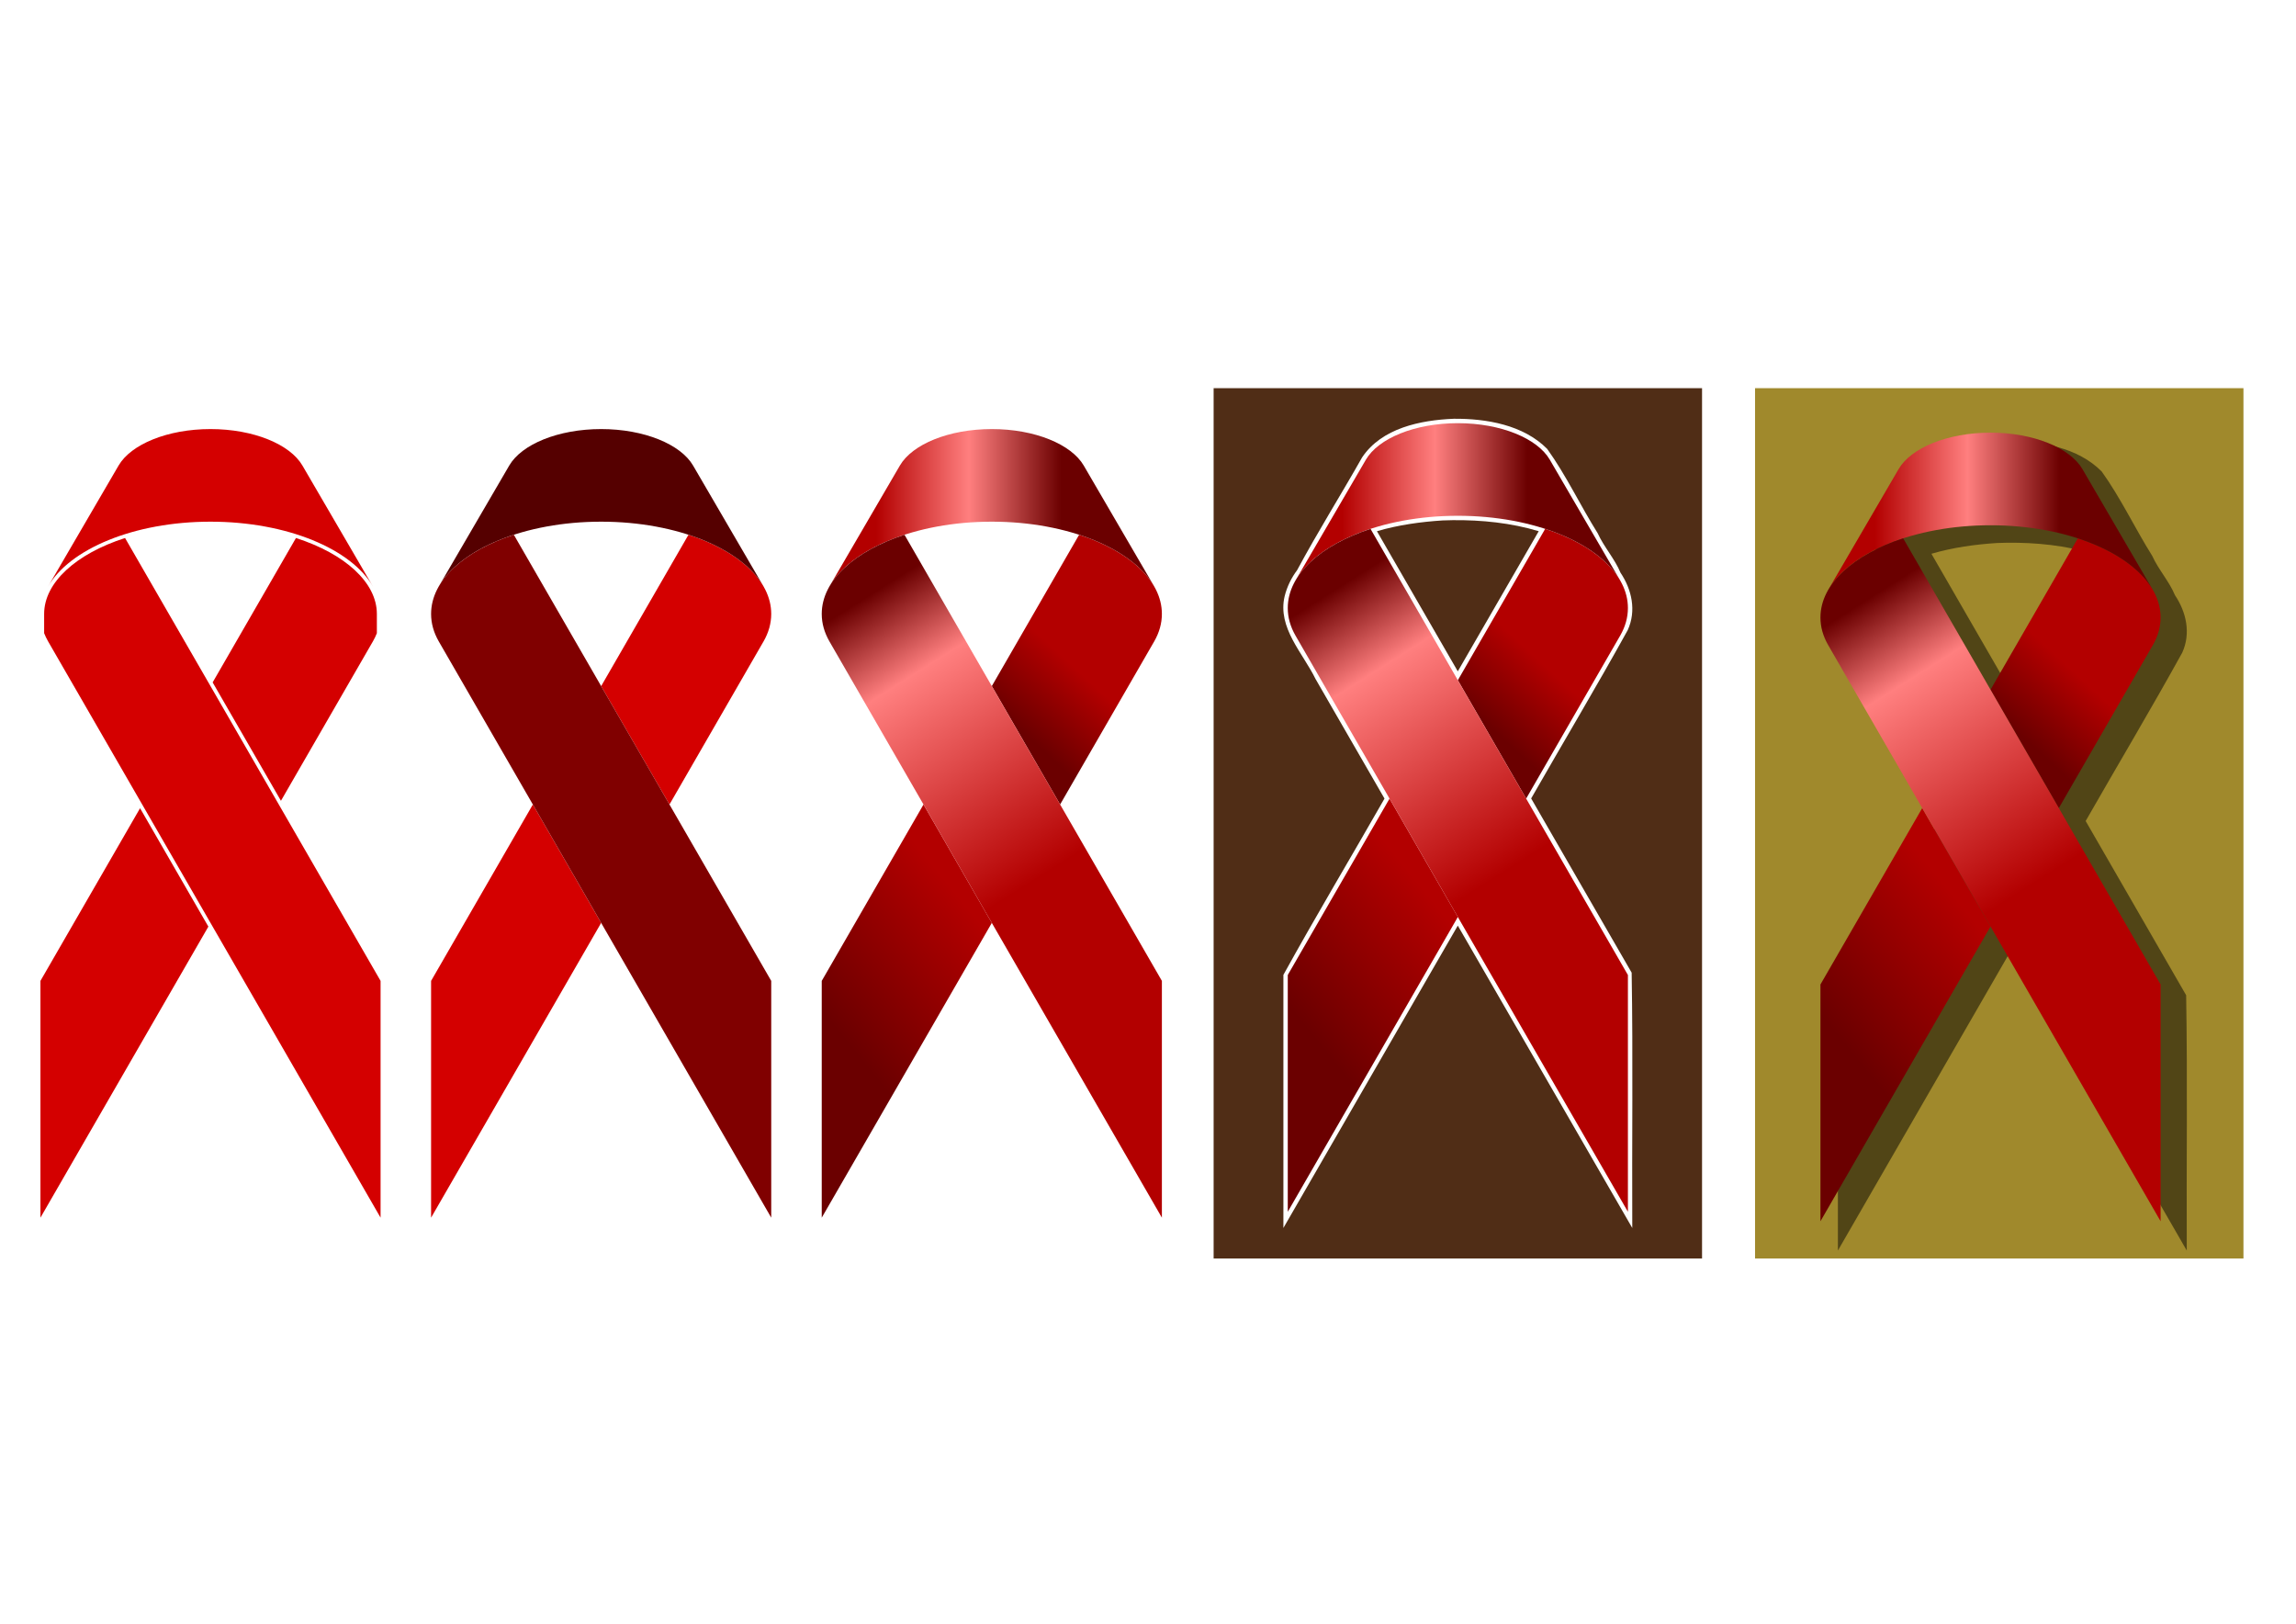 <?xml version="1.0" encoding="UTF-8" standalone="no"?>
<svg
   xmlns:dc="http://purl.org/dc/elements/1.1/"
   xmlns:cc="http://creativecommons.org/ns#"
   xmlns:rdf="http://www.w3.org/1999/02/22-rdf-syntax-ns#"
   xmlns:svg="http://www.w3.org/2000/svg"
   xmlns="http://www.w3.org/2000/svg"
   xmlns:xlink="http://www.w3.org/1999/xlink"
   xmlns:sodipodi="http://sodipodi.sourceforge.net/DTD/sodipodi-0.dtd"
   xmlns:inkscape="http://www.inkscape.org/namespaces/inkscape"
   id="svg5356"
   sodipodi:version="0.32"
   inkscape:version="0.47 r22583"
   width="1052.362"
   height="744.094"
   sodipodi:docname="llacets.svg"
   inkscape:output_extension="org.inkscape.output.svg.inkscape"
   version="1.1">
  <defs
     id="defs6959">
    <linearGradient
       id="linearGradient3788">
      <stop
         id="stop3790"
         offset="0"
         style="stop-color:#6b0000;stop-opacity:1;" />
      <stop
         style="stop-color:#ff7f7f;stop-opacity:1;"
         offset="0.275"
         id="stop3792" />
      <stop
         id="stop3794"
         offset="1"
         style="stop-color:#b30000;stop-opacity:1;" />
    </linearGradient>
    <linearGradient
       id="linearGradient3780">
      <stop
         id="stop3782"
         offset="0"
         style="stop-color:#6b0000;stop-opacity:1;" />
      <stop
         id="stop3786"
         offset="1"
         style="stop-color:#b30000;stop-opacity:1;" />
    </linearGradient>
    <linearGradient
       id="linearGradient7546">
      <stop
         style="stop-color:#6b0000;stop-opacity:1;"
         offset="0"
         id="stop7548" />
      <stop
         id="stop7550"
         offset="0.5"
         style="stop-color:#ff7f7f;stop-opacity:1;" />
      <stop
         style="stop-color:#b30000;stop-opacity:1;"
         offset="1"
         id="stop7552" />
    </linearGradient>
    <linearGradient
       id="linearGradient7530">
      <stop
         id="stop7532"
         offset="0"
         style="stop-color:#cc0000;stop-opacity:1;" />
      <stop
         style="stop-color:#ffb3b3;stop-opacity:1;"
         offset="0.5"
         id="stop7536" />
      <stop
         id="stop7534"
         offset="1"
         style="stop-color:#cc0000;stop-opacity:1;" />
    </linearGradient>
    <inkscape:perspective
       sodipodi:type="inkscape:persp3d"
       inkscape:vp_x="0 : 526.18109 : 1"
       inkscape:vp_y="0 : 1000 : 0"
       inkscape:vp_z="744.09448 : 526.18109 : 1"
       inkscape:persp3d-origin="372.04724 : 350.78739 : 1"
       id="perspective6963" />
    <linearGradient
       inkscape:collect="always"
       xlink:href="#linearGradient7530"
       id="linearGradient7528"
       x1="70.053"
       y1="281.659"
       x2="219.128"
       y2="281.659"
       gradientUnits="userSpaceOnUse" />
    <linearGradient
       inkscape:collect="always"
       xlink:href="#linearGradient7546"
       id="linearGradient7544"
       x1="66.638"
       y1="450.419"
       x2="222.542"
       y2="450.419"
       gradientUnits="userSpaceOnUse" />
    <linearGradient
       inkscape:collect="always"
       xlink:href="#linearGradient7546"
       id="linearGradient9026"
       x1="144.59"
       y1="355.746"
       x2="222.542"
       y2="355.746"
       gradientUnits="userSpaceOnUse" />
    <linearGradient
       inkscape:collect="always"
       xlink:href="#linearGradient7530"
       id="linearGradient9034"
       x1="66.638"
       y1="512.227"
       x2="144.59"
       y2="512.227"
       gradientUnits="userSpaceOnUse" />
    <linearGradient
       inkscape:collect="always"
       xlink:href="#linearGradient7546"
       id="linearGradient9036"
       gradientUnits="userSpaceOnUse"
       x1="66.638"
       y1="450.419"
       x2="222.542"
       y2="450.419" />
    <linearGradient
       inkscape:collect="always"
       xlink:href="#linearGradient7546"
       id="linearGradient9039"
       gradientUnits="userSpaceOnUse"
       x1="66.638"
       y1="450.419"
       x2="222.542"
       y2="450.419"
       gradientTransform="translate(405.864,-4.125)" />
    <linearGradient
       inkscape:collect="always"
       xlink:href="#linearGradient7530"
       id="linearGradient9052"
       gradientUnits="userSpaceOnUse"
       x1="66.638"
       y1="512.227"
       x2="144.59"
       y2="512.227" />
    <linearGradient
       inkscape:collect="always"
       xlink:href="#linearGradient7546"
       id="linearGradient9056"
       gradientUnits="userSpaceOnUse"
       x1="144.59"
       y1="355.746"
       x2="222.542"
       y2="355.746" />
    <linearGradient
       inkscape:collect="always"
       xlink:href="#linearGradient7530"
       id="linearGradient9060"
       gradientUnits="userSpaceOnUse"
       x1="70.053"
       y1="281.659"
       x2="219.128"
       y2="281.659" />
    <filter
       inkscape:collect="always"
       id="filter9126"
       x="-0.139"
       width="1.279"
       y="-0.06"
       height="1.12"
       color-interpolation-filters="sRGB">
      <feGaussianBlur
         inkscape:collect="always"
         stdDeviation="9.053"
         id="feGaussianBlur9128" />
    </filter>
    <linearGradient
       inkscape:collect="always"
       xlink:href="#linearGradient3788"
       id="linearGradient2987"
       gradientUnits="userSpaceOnUse"
       gradientTransform="translate(438.022,-163.809)"
       x1="86.599"
       y1="322.894"
       x2="167.096"
       y2="450.419" />
    <linearGradient
       inkscape:collect="always"
       xlink:href="#linearGradient7530"
       id="linearGradient2995"
       gradientUnits="userSpaceOnUse"
       x1="66.638"
       y1="497.811"
       x2="144.59"
       y2="451.93" />
    <linearGradient
       inkscape:collect="always"
       xlink:href="#linearGradient7530"
       id="linearGradient3769"
       gradientUnits="userSpaceOnUse"
       x1="79.945"
       y1="528.861"
       x2="126.683"
       y2="453.039" />
    <linearGradient
       inkscape:collect="always"
       xlink:href="#linearGradient3780"
       id="linearGradient3774"
       gradientUnits="userSpaceOnUse"
       x1="66.638"
       y1="512.227"
       x2="130.174"
       y2="460.802"
       gradientTransform="translate(438.022,-163.809)" />
    <linearGradient
       inkscape:collect="always"
       xlink:href="#linearGradient7546"
       id="linearGradient3776"
       gradientUnits="userSpaceOnUse"
       x1="176.509"
       y1="281.659"
       x2="91.603"
       y2="281.659" />
    <linearGradient
       inkscape:collect="always"
       xlink:href="#linearGradient3780"
       id="linearGradient3778"
       gradientUnits="userSpaceOnUse"
       x1="157.897"
       y1="383.469"
       x2="183.566"
       y2="355.746" />
    <linearGradient
       inkscape:collect="always"
       xlink:href="#linearGradient3780"
       id="linearGradient3814"
       gradientUnits="userSpaceOnUse"
       gradientTransform="translate(438.022,-163.809)"
       x1="66.638"
       y1="512.227"
       x2="130.174"
       y2="460.802" />
    <linearGradient
       inkscape:collect="always"
       xlink:href="#linearGradient3780"
       id="linearGradient3816"
       gradientUnits="userSpaceOnUse"
       x1="157.897"
       y1="383.469"
       x2="183.566"
       y2="355.746" />
    <linearGradient
       inkscape:collect="always"
       xlink:href="#linearGradient7546"
       id="linearGradient3818"
       gradientUnits="userSpaceOnUse"
       x1="144.59"
       y1="355.746"
       x2="222.542"
       y2="355.746" />
    <linearGradient
       inkscape:collect="always"
       xlink:href="#linearGradient7546"
       id="linearGradient3820"
       gradientUnits="userSpaceOnUse"
       x1="176.509"
       y1="281.659"
       x2="91.603"
       y2="281.659" />
    <linearGradient
       inkscape:collect="always"
       xlink:href="#linearGradient7530"
       id="linearGradient3822"
       gradientUnits="userSpaceOnUse"
       x1="70.053"
       y1="281.659"
       x2="219.128"
       y2="281.659" />
    <linearGradient
       inkscape:collect="always"
       xlink:href="#linearGradient3788"
       id="linearGradient3824"
       gradientUnits="userSpaceOnUse"
       gradientTransform="translate(438.022,-163.809)"
       x1="86.599"
       y1="322.894"
       x2="167.096"
       y2="450.419" />
    <linearGradient
       inkscape:collect="always"
       xlink:href="#linearGradient3780"
       id="linearGradient3861"
       gradientUnits="userSpaceOnUse"
       gradientTransform="translate(438.022,-163.809)"
       x1="66.638"
       y1="512.227"
       x2="130.174"
       y2="460.802" />
    <linearGradient
       inkscape:collect="always"
       xlink:href="#linearGradient3780"
       id="linearGradient3863"
       gradientUnits="userSpaceOnUse"
       x1="157.897"
       y1="383.469"
       x2="183.566"
       y2="355.746" />
    <linearGradient
       inkscape:collect="always"
       xlink:href="#linearGradient7546"
       id="linearGradient3865"
       gradientUnits="userSpaceOnUse"
       x1="144.59"
       y1="355.746"
       x2="222.542"
       y2="355.746" />
    <linearGradient
       inkscape:collect="always"
       xlink:href="#linearGradient7546"
       id="linearGradient3867"
       gradientUnits="userSpaceOnUse"
       x1="176.509"
       y1="281.659"
       x2="91.603"
       y2="281.659" />
    <linearGradient
       inkscape:collect="always"
       xlink:href="#linearGradient7530"
       id="linearGradient3869"
       gradientUnits="userSpaceOnUse"
       x1="70.053"
       y1="281.659"
       x2="219.128"
       y2="281.659" />
    <linearGradient
       inkscape:collect="always"
       xlink:href="#linearGradient3788"
       id="linearGradient3871"
       gradientUnits="userSpaceOnUse"
       gradientTransform="translate(438.022,-163.809)"
       x1="86.599"
       y1="322.894"
       x2="167.096"
       y2="450.419" />
    <linearGradient
       inkscape:collect="always"
       xlink:href="#linearGradient3780"
       id="linearGradient3893"
       gradientUnits="userSpaceOnUse"
       gradientTransform="translate(438.022,-163.809)"
       x1="66.638"
       y1="512.227"
       x2="130.174"
       y2="460.802" />
    <linearGradient
       inkscape:collect="always"
       xlink:href="#linearGradient3780"
       id="linearGradient3895"
       gradientUnits="userSpaceOnUse"
       x1="157.897"
       y1="383.469"
       x2="183.566"
       y2="355.746" />
    <linearGradient
       inkscape:collect="always"
       xlink:href="#linearGradient7546"
       id="linearGradient3897"
       gradientUnits="userSpaceOnUse"
       x1="144.59"
       y1="355.746"
       x2="222.542"
       y2="355.746" />
    <linearGradient
       inkscape:collect="always"
       xlink:href="#linearGradient7546"
       id="linearGradient3899"
       gradientUnits="userSpaceOnUse"
       x1="176.509"
       y1="281.659"
       x2="91.603"
       y2="281.659" />
    <linearGradient
       inkscape:collect="always"
       xlink:href="#linearGradient7530"
       id="linearGradient3901"
       gradientUnits="userSpaceOnUse"
       x1="70.053"
       y1="281.659"
       x2="219.128"
       y2="281.659" />
    <linearGradient
       inkscape:collect="always"
       xlink:href="#linearGradient3788"
       id="linearGradient3903"
       gradientUnits="userSpaceOnUse"
       gradientTransform="translate(438.022,-163.809)"
       x1="86.599"
       y1="322.894"
       x2="167.096"
       y2="450.419" />
    <filter
       inkscape:collect="always"
       id="filter3913"
       color-interpolation-filters="sRGB">
      <feGaussianBlur
         inkscape:collect="always"
         stdDeviation="5.308"
         id="feGaussianBlur3915" />
    </filter>
    <linearGradient
       inkscape:collect="always"
       xlink:href="#linearGradient3780"
       id="linearGradient3927"
       gradientUnits="userSpaceOnUse"
       gradientTransform="translate(438.022,-163.809)"
       x1="66.638"
       y1="512.227"
       x2="130.174"
       y2="460.802" />
    <linearGradient
       inkscape:collect="always"
       xlink:href="#linearGradient3780"
       id="linearGradient3929"
       gradientUnits="userSpaceOnUse"
       x1="157.897"
       y1="383.469"
       x2="183.566"
       y2="355.746" />
    <linearGradient
       inkscape:collect="always"
       xlink:href="#linearGradient7546"
       id="linearGradient3931"
       gradientUnits="userSpaceOnUse"
       x1="144.59"
       y1="355.746"
       x2="222.542"
       y2="355.746" />
    <linearGradient
       inkscape:collect="always"
       xlink:href="#linearGradient7546"
       id="linearGradient3933"
       gradientUnits="userSpaceOnUse"
       x1="176.509"
       y1="281.659"
       x2="91.603"
       y2="281.659" />
    <linearGradient
       inkscape:collect="always"
       xlink:href="#linearGradient7530"
       id="linearGradient3935"
       gradientUnits="userSpaceOnUse"
       x1="70.053"
       y1="281.659"
       x2="219.128"
       y2="281.659" />
    <linearGradient
       inkscape:collect="always"
       xlink:href="#linearGradient3788"
       id="linearGradient3937"
       gradientUnits="userSpaceOnUse"
       gradientTransform="translate(438.022,-163.809)"
       x1="86.599"
       y1="322.894"
       x2="167.096"
       y2="450.419" />
    <linearGradient
       inkscape:collect="always"
       xlink:href="#linearGradient3780"
       id="linearGradient3949"
       gradientUnits="userSpaceOnUse"
       gradientTransform="translate(438.022,-163.809)"
       x1="66.638"
       y1="512.227"
       x2="130.174"
       y2="460.802" />
    <linearGradient
       inkscape:collect="always"
       xlink:href="#linearGradient3780"
       id="linearGradient3951"
       gradientUnits="userSpaceOnUse"
       x1="157.897"
       y1="383.469"
       x2="183.566"
       y2="355.746" />
    <linearGradient
       inkscape:collect="always"
       xlink:href="#linearGradient7546"
       id="linearGradient3953"
       gradientUnits="userSpaceOnUse"
       x1="144.59"
       y1="355.746"
       x2="222.542"
       y2="355.746" />
    <linearGradient
       inkscape:collect="always"
       xlink:href="#linearGradient7546"
       id="linearGradient3955"
       gradientUnits="userSpaceOnUse"
       x1="176.509"
       y1="281.659"
       x2="91.603"
       y2="281.659" />
    <linearGradient
       inkscape:collect="always"
       xlink:href="#linearGradient7530"
       id="linearGradient3957"
       gradientUnits="userSpaceOnUse"
       x1="70.053"
       y1="281.659"
       x2="219.128"
       y2="281.659" />
    <linearGradient
       inkscape:collect="always"
       xlink:href="#linearGradient3788"
       id="linearGradient3959"
       gradientUnits="userSpaceOnUse"
       gradientTransform="translate(438.022,-163.809)"
       x1="86.599"
       y1="322.894"
       x2="167.096"
       y2="450.419" />
    <linearGradient
       inkscape:collect="always"
       xlink:href="#linearGradient3780"
       id="linearGradient3985"
       gradientUnits="userSpaceOnUse"
       gradientTransform="translate(438.022,-163.809)"
       x1="66.638"
       y1="512.227"
       x2="130.174"
       y2="460.802" />
    <linearGradient
       inkscape:collect="always"
       xlink:href="#linearGradient3780"
       id="linearGradient3987"
       gradientUnits="userSpaceOnUse"
       x1="157.897"
       y1="383.469"
       x2="183.566"
       y2="355.746" />
    <linearGradient
       inkscape:collect="always"
       xlink:href="#linearGradient7546"
       id="linearGradient3989"
       gradientUnits="userSpaceOnUse"
       x1="144.59"
       y1="355.746"
       x2="222.542"
       y2="355.746" />
    <linearGradient
       inkscape:collect="always"
       xlink:href="#linearGradient7546"
       id="linearGradient3991"
       gradientUnits="userSpaceOnUse"
       x1="176.509"
       y1="281.659"
       x2="91.603"
       y2="281.659" />
    <linearGradient
       inkscape:collect="always"
       xlink:href="#linearGradient7530"
       id="linearGradient3993"
       gradientUnits="userSpaceOnUse"
       x1="70.053"
       y1="281.659"
       x2="219.128"
       y2="281.659" />
    <linearGradient
       inkscape:collect="always"
       xlink:href="#linearGradient3788"
       id="linearGradient3995"
       gradientUnits="userSpaceOnUse"
       gradientTransform="translate(438.022,-163.809)"
       x1="86.599"
       y1="322.894"
       x2="167.096"
       y2="450.419" />
    <linearGradient
       inkscape:collect="always"
       xlink:href="#linearGradient3780"
       id="linearGradient3997"
       gradientUnits="userSpaceOnUse"
       gradientTransform="translate(438.022,-163.809)"
       x1="66.638"
       y1="512.227"
       x2="130.174"
       y2="460.802" />
    <linearGradient
       inkscape:collect="always"
       xlink:href="#linearGradient3780"
       id="linearGradient3999"
       gradientUnits="userSpaceOnUse"
       x1="157.897"
       y1="383.469"
       x2="183.566"
       y2="355.746" />
    <linearGradient
       inkscape:collect="always"
       xlink:href="#linearGradient7546"
       id="linearGradient4001"
       gradientUnits="userSpaceOnUse"
       x1="144.59"
       y1="355.746"
       x2="222.542"
       y2="355.746" />
    <linearGradient
       inkscape:collect="always"
       xlink:href="#linearGradient7546"
       id="linearGradient4003"
       gradientUnits="userSpaceOnUse"
       x1="176.509"
       y1="281.659"
       x2="91.603"
       y2="281.659" />
    <linearGradient
       inkscape:collect="always"
       xlink:href="#linearGradient7530"
       id="linearGradient4005"
       gradientUnits="userSpaceOnUse"
       x1="70.053"
       y1="281.659"
       x2="219.128"
       y2="281.659" />
    <linearGradient
       inkscape:collect="always"
       xlink:href="#linearGradient3788"
       id="linearGradient4007"
       gradientUnits="userSpaceOnUse"
       gradientTransform="translate(438.022,-163.809)"
       x1="86.599"
       y1="322.894"
       x2="167.096"
       y2="450.419" />
  </defs>
  <sodipodi:namedview
     inkscape:window-height="941"
     inkscape:window-width="1270"
     inkscape:pageshadow="2"
     inkscape:pageopacity="0.0"
     guidetolerance="10.0"
     gridtolerance="10.0"
     objecttolerance="10.0"
     borderopacity="1.0"
     bordercolor="#666666"
     pagecolor="#ffffff"
     id="base"
     showgrid="false"
     inkscape:zoom="0.92326985"
     inkscape:cx="526.18109"
     inkscape:cy="372.04724"
     inkscape:current-layer="svg5356"
     inkscape:window-x="0"
     inkscape:window-y="27"
     inkscape:window-maximized="1" />
  <g
     id="g7479"
     transform="translate(193.048,-48.876)">
    <g
       id="g3796"
       transform="translate(-62.099,0)">
      <g
         style="fill:#d40000;stroke:none"
         id="g5358">
        <path
           d="m 66.638,498.388 46.646,-80.834 31.306,54.254 -77.952,135.092 0,-108.512 z"
           id="path5360"
           style="fill:#d40000;stroke:none" />
      </g>
      <g
         style="fill:#d40000;stroke:none"
         id="g5362">
        <path
           d="m 144.59,363.301 40.026,-69.363 c 22.722,7.385 37.926,20.87 37.926,36.282 0,4.36 -1.217,8.566 -3.478,12.523 l -43.167,74.811 -31.307,-54.253 z"
           id="path5364"
           style="fill:#d40000;stroke:none" />
      </g>
      <g
         style="fill:#550000;stroke:none"
         id="g5366">
        <path
           d="m 144.589,287.946 c 35.094,0 64.759,12.575 74.539,29.864 l -32.412,-55.599 c -5.654,-9.699 -22.384,-16.704 -42.127,-16.704 -19.743,0 -36.471,7.005 -42.124,16.704 L 70.053,317.81 c 9.78,-17.289 39.442,-29.864 74.536,-29.864 z"
           id="path5368"
           style="fill:#550000;stroke:none" />
      </g>
      <g
         style="fill:#800000;stroke:none"
         id="g5370">
        <path
           d="M 222.542,606.9 70.116,342.743 c -2.26,-3.957 -3.478,-8.163 -3.478,-12.523 0,-15.412 15.205,-28.897 37.926,-36.282 l 117.978,204.45 0,108.512 z"
           id="path5372"
           style="fill:#800000;stroke:none" />
      </g>
    </g>
  </g>
  <path
     id="path5376"
     style="fill:#d40000"
     d="m 97.466,312.724 38.185,-66.172 c 22.471,7.231 37.085,20.419 37.085,34.792 l 0,8.822 c -0.491,1.255 -1.085,2.49 -1.778,3.701 l -42.186,73.11 -31.306,-54.253 z m -0.983,-73.654 c 35.094,0 64.759,12.575 74.539,29.864 l -32.412,-55.599 c -5.654,-9.699 -22.384,-16.704 -42.127,-16.704 -19.743,0 -36.471,7.005 -42.125,16.704 l -32.411,55.599 c 9.78,-17.289 39.442,-29.864 74.536,-29.864 z m -77.951,210.442 45.665,-79.134 31.306,54.255 -76.971,133.391 0,-108.512 z m 155.904,108.512 -152.426,-264.157 c -0.693,-1.213 -1.288,-2.45 -1.78,-3.708 l 0,-8.815 c 0,-14.374 14.615,-27.562 37.088,-34.793 l 117.118,202.961 0,108.512 z" />
  <g
     id="g3806"
     transform="translate(-128.019,114.932)">
    <path
       style="fill:url(#linearGradient3814);fill-opacity:1;stroke:none"
       id="path7500"
       d="m 504.66,334.579 46.646,-80.834 31.306,54.254 -77.952,135.092 0,-108.512 z" />
    <g
       transform="translate(438.022,-163.809)"
       style="fill:url(#linearGradient3818);fill-opacity:1;stroke:none"
       id="g7502">
      <path
         d="m 144.59,363.301 40.026,-69.363 c 22.722,7.385 37.926,20.87 37.926,36.282 0,4.36 -1.217,8.566 -3.478,12.523 l -43.167,74.811 -31.307,-54.253 z"
         id="path7504"
         style="fill:url(#linearGradient3816);fill-opacity:1;stroke:none" />
    </g>
    <g
       transform="translate(438.022,-163.809)"
       style="fill:url(#linearGradient3822);fill-opacity:1;stroke:none"
       id="g7506">
      <path
         d="m 144.589,287.946 c 35.094,0 64.759,12.575 74.539,29.864 l -32.412,-55.599 c -5.654,-9.699 -22.384,-16.704 -42.127,-16.704 -19.743,0 -36.471,7.005 -42.124,16.704 L 70.053,317.81 c 9.78,-17.289 39.442,-29.864 74.536,-29.864 z"
         id="path7508"
         style="fill:url(#linearGradient3820);fill-opacity:1;stroke:none" />
    </g>
    <path
       style="fill:url(#linearGradient3824);fill-opacity:1;stroke:none"
       id="path7512"
       d="m 660.564,443.091 -152.426,-264.157 c -2.26,-3.957 -3.478,-8.163 -3.478,-12.523 0,-15.412 15.205,-28.897 37.926,-36.282 l 117.978,204.45 0,108.512 z" />
  </g>
  <g
     id="g3961"
     transform="translate(-40.291,0)">
    <rect
       y="177.61"
       x="596.27"
       height="399.434"
       width="224.434"
       id="rect3873"
       style="color:#000000;fill:#502d16;fill-opacity:1;fill-rule:evenodd;stroke:#ffffff;stroke-width:0.566;stroke-linecap:round;stroke-linejoin:round;stroke-miterlimit:4;stroke-opacity:1;stroke-dasharray:none;stroke-dashoffset:0;marker:none;visibility:visible;display:inline;overflow:visible;enable-background:accumulate" />
    <g
       transform="translate(561.175,-341.245)"
       id="g3917">
      <path
         style="fill:#ffffff;stroke:none"
         d="m 145.414,533.151 c -15.22,0.63 -32.978,4.246 -41.969,17.688 -9.772,17.267 -20.425,34.248 -29.781,51.656 -2.628,3.528 -4.624,7.509 -5.75,12.031 -3.366,14.409 8.36,25.941 14.188,37.906 10.535,18.259 21.057,36.523 31.594,54.781 -15.379,26.945 -31.407,53.723 -46.344,80.781 l 0,116 c 26.632,-46.195 53.271,-92.387 79.938,-138.562 26.657,46.189 53.327,92.365 79.969,138.562 -0.188,-38.974 0.376,-78.156 -0.281,-117 -15.357,-26.613 -30.706,-53.231 -46.062,-79.844 14.707,-25.728 29.955,-51.252 44.25,-77.125 4.069,-8.894 1.888,-18.602 -3.312,-26.344 -2.587,-6.28 -7.603,-11.789 -10.406,-18 -7.981,-12.723 -14.459,-26.57 -23.188,-38.719 -10.945,-11.028 -27.845,-13.921 -42.844,-13.812 z m -0.344,46.469 c 13.164,-0.12 26.674,1.239 39.312,5.062 -12.361,21.408 -24.717,42.819 -37.094,64.219 -12.353,-21.407 -24.709,-42.812 -37.062,-64.219 9.822,-2.886 20.181,-4.301 30.125,-4.938 1.564,-0.054 3.142,-0.111 4.719,-0.125 z"
         id="path9088" />
      <g
         transform="translate(-435.3,453.477)"
         id="g3847">
        <path
           d="m 504.66,334.579 46.646,-80.834 31.306,54.254 -77.952,135.092 0,-108.512 z"
           id="path3849"
           style="fill:url(#linearGradient3985);fill-opacity:1;stroke:none" />
        <g
           id="g3851"
           style="fill:url(#linearGradient3989);fill-opacity:1;stroke:none"
           transform="translate(438.022,-163.809)">
          <path
             style="fill:url(#linearGradient3987);fill-opacity:1;stroke:none"
             id="path3853"
             d="m 144.59,363.301 40.026,-69.363 c 22.722,7.385 37.926,20.87 37.926,36.282 0,4.36 -1.217,8.566 -3.478,12.523 l -43.167,74.811 -31.307,-54.253 z" />
        </g>
        <g
           id="g3855"
           style="fill:url(#linearGradient3993);fill-opacity:1;stroke:none"
           transform="translate(438.022,-163.809)">
          <path
             style="fill:url(#linearGradient3991);fill-opacity:1;stroke:none"
             id="path3857"
             d="m 144.589,287.946 c 35.094,0 64.759,12.575 74.539,29.864 l -32.412,-55.599 c -5.654,-9.699 -22.384,-16.704 -42.127,-16.704 -19.743,0 -36.471,7.005 -42.124,16.704 L 70.053,317.81 c 9.78,-17.289 39.442,-29.864 74.536,-29.864 z" />
        </g>
        <path
           d="m 660.564,443.091 -152.426,-264.157 c -2.26,-3.957 -3.478,-8.163 -3.478,-12.523 0,-15.412 15.205,-28.897 37.926,-36.282 l 117.978,204.45 0,108.512 z"
           id="path3859"
           style="fill:url(#linearGradient3995);fill-opacity:1;stroke:none" />
      </g>
    </g>
  </g>
  <g
     id="g3973"
     transform="translate(-18.382,0)">
    <rect
       style="color:#000000;fill:#a0892c;fill-opacity:1;fill-rule:evenodd;stroke:#ffffff;stroke-width:0.566;stroke-linecap:round;stroke-linejoin:round;stroke-miterlimit:4;stroke-opacity:1;stroke-dasharray:none;stroke-dashoffset:0;marker:none;visibility:visible;display:inline;overflow:visible;enable-background:accumulate"
       id="rect3875"
       width="224.434"
       height="399.434"
       x="822.511"
       y="177.61" />
    <g
       transform="translate(555.175,-336.904)"
       id="g3939">
      <path
         id="path3877"
         d="m 383.656,539.151 c -15.22,0.63 -32.978,4.246 -41.969,17.688 -9.772,17.267 -20.425,34.248 -29.781,51.656 -2.628,3.528 -4.624,7.509 -5.75,12.031 -3.366,14.409 8.36,25.941 14.188,37.906 10.535,18.259 21.057,36.523 31.594,54.781 -15.379,26.945 -31.407,53.723 -46.344,80.781 l 0,116 c 26.632,-46.195 53.271,-92.387 79.938,-138.562 26.657,46.189 53.327,92.365 79.969,138.562 -0.188,-38.974 0.376,-78.156 -0.281,-117 -15.357,-26.613 -30.706,-53.231 -46.062,-79.844 14.707,-25.728 29.955,-51.252 44.25,-77.125 4.069,-8.894 1.888,-18.602 -3.312,-26.344 -2.587,-6.28 -7.603,-11.789 -10.406,-18 -7.981,-12.723 -14.459,-26.57 -23.188,-38.719 -10.945,-11.028 -27.845,-13.921 -42.844,-13.812 z m -0.344,46.469 c 13.164,-0.12 26.674,1.239 39.312,5.062 -12.361,21.408 -24.717,42.819 -37.094,64.219 -12.353,-21.407 -24.709,-42.812 -37.062,-64.219 9.822,-2.886 20.181,-4.301 30.125,-4.938 1.564,-0.054 3.142,-0.111 4.719,-0.125 z"
         style="opacity:0.7;fill:#000000;stroke:none;filter:url(#filter3913)" />
      <g
         id="g3879"
         transform="translate(-207.059,453.477)">
        <path
           style="fill:url(#linearGradient3997);fill-opacity:1;stroke:none"
           id="path3881"
           d="m 504.66,334.579 46.646,-80.834 31.306,54.254 -77.952,135.092 0,-108.512 z" />
        <g
           transform="translate(438.022,-163.809)"
           style="fill:url(#linearGradient4001);fill-opacity:1;stroke:none"
           id="g3883">
          <path
             d="m 144.59,363.301 40.026,-69.363 c 22.722,7.385 37.926,20.87 37.926,36.282 0,4.36 -1.217,8.566 -3.478,12.523 l -43.167,74.811 -31.307,-54.253 z"
             id="path3885"
             style="fill:url(#linearGradient3999);fill-opacity:1;stroke:none" />
        </g>
        <g
           transform="translate(438.022,-163.809)"
           style="fill:url(#linearGradient4005);fill-opacity:1;stroke:none"
           id="g3887">
          <path
             d="m 144.589,287.946 c 35.094,0 64.759,12.575 74.539,29.864 l -32.412,-55.599 c -5.654,-9.699 -22.384,-16.704 -42.127,-16.704 -19.743,0 -36.471,7.005 -42.124,16.704 L 70.053,317.81 c 9.78,-17.289 39.442,-29.864 74.536,-29.864 z"
             id="path3889"
             style="fill:url(#linearGradient4003);fill-opacity:1;stroke:none" />
        </g>
        <path
           style="fill:url(#linearGradient4007);fill-opacity:1;stroke:none"
           id="path3891"
           d="m 660.564,443.091 -152.426,-264.157 c -2.26,-3.957 -3.478,-8.163 -3.478,-12.523 0,-15.412 15.205,-28.897 37.926,-36.282 l 117.978,204.45 0,108.512 z" />
      </g>
    </g>
  </g>
</svg>
